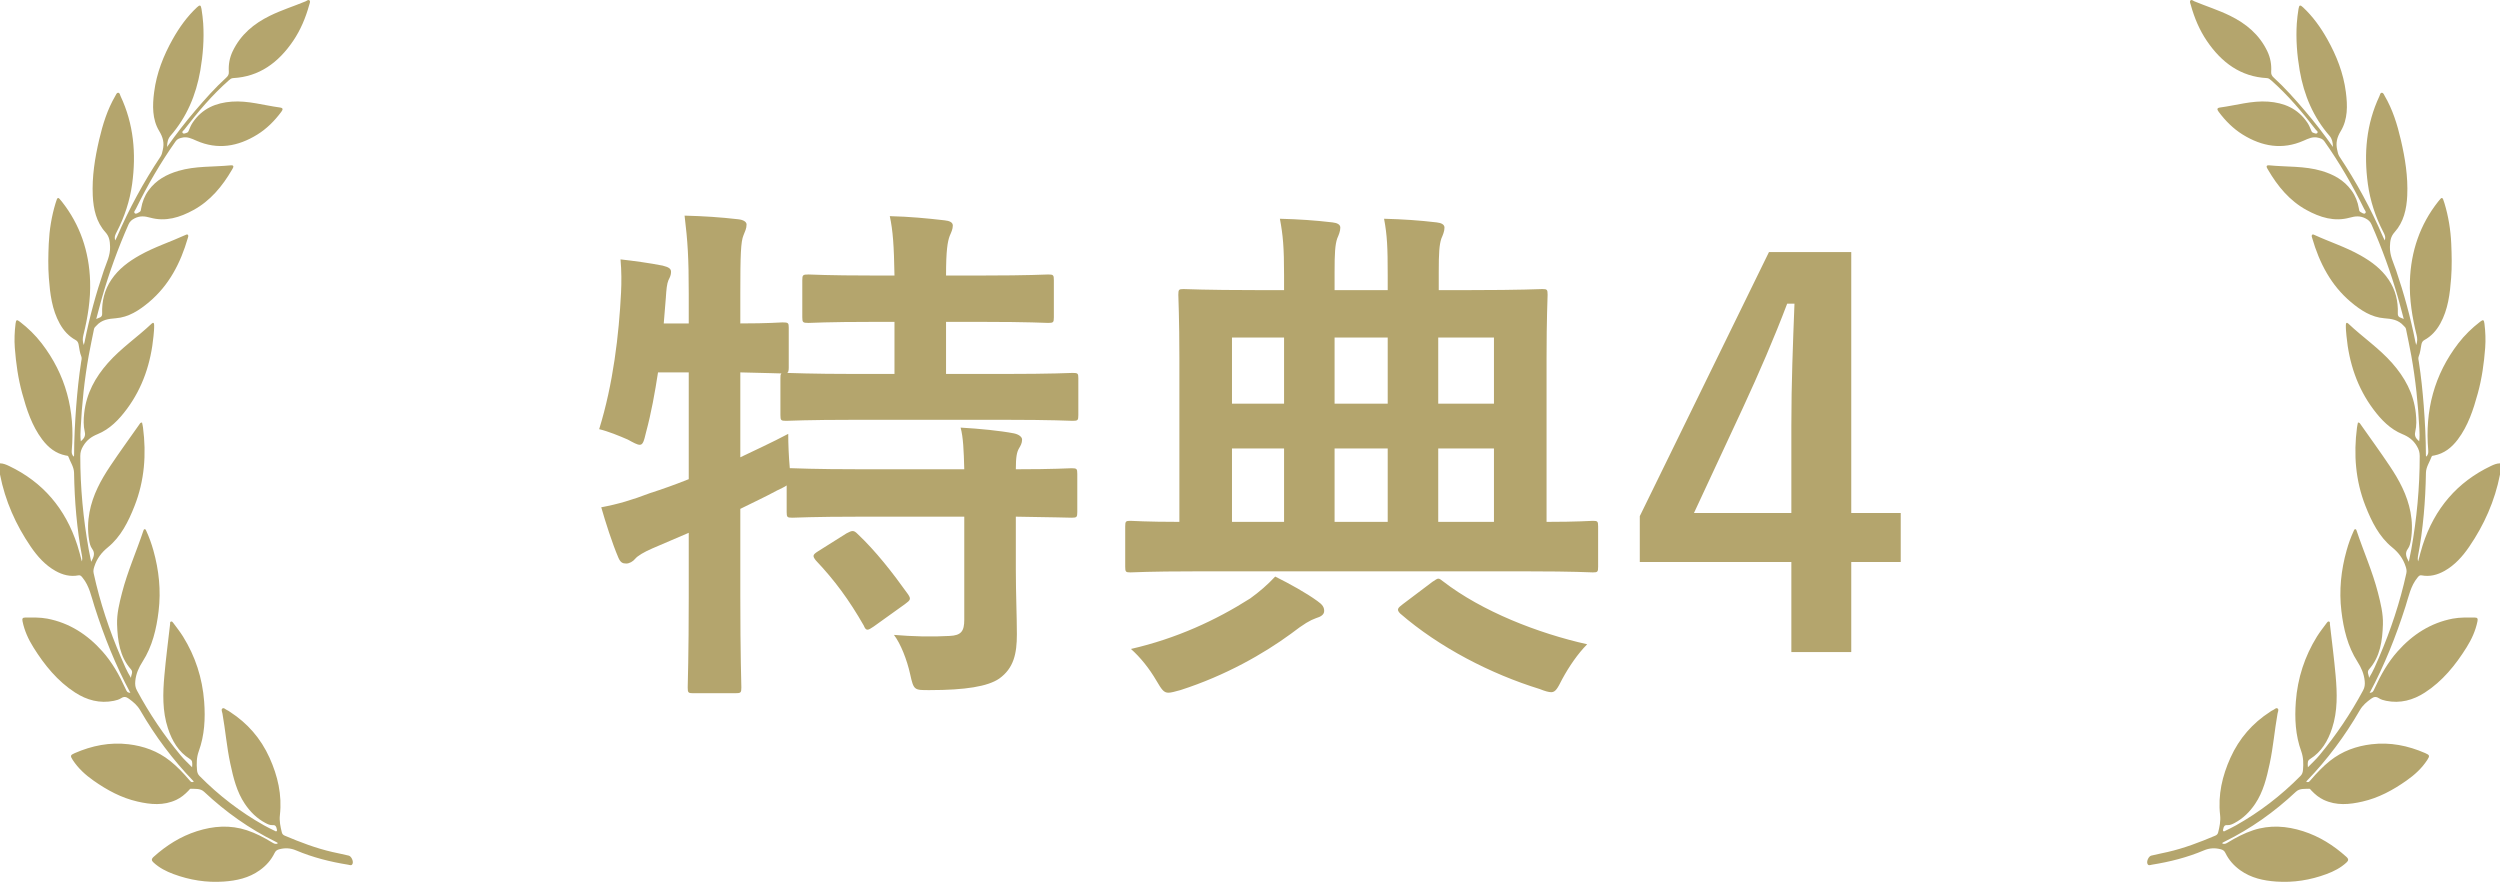 <svg width="96" height="34" viewBox="0 0 96 34" fill="none" xmlns="http://www.w3.org/2000/svg">
<g clip-path="url(#clip0_286_392)">
<path d="M0 18.221C0.199 19.239 0.609 20.155 1.18 20.991C1.437 21.367 1.736 21.701 2.129 21.922C2.407 22.078 2.697 22.153 3.01 22.094C3.093 22.078 3.124 22.127 3.171 22.184C3.432 22.501 3.506 22.905 3.629 23.288C3.995 24.437 4.438 25.55 5.007 26.609C4.883 26.583 4.882 26.584 4.81 26.426C4.578 25.915 4.304 25.432 3.937 25.018C3.355 24.362 2.658 23.918 1.818 23.756C1.536 23.702 1.25 23.713 0.965 23.714C0.865 23.714 0.845 23.757 0.865 23.857C0.939 24.222 1.09 24.549 1.281 24.855C1.71 25.544 2.214 26.16 2.882 26.592C3.336 26.887 3.835 27.021 4.371 26.912C4.469 26.892 4.571 26.864 4.653 26.81C4.766 26.737 4.848 26.758 4.949 26.831C5.118 26.954 5.271 27.08 5.385 27.276C5.958 28.267 6.634 29.173 7.418 29.985C7.427 29.995 7.434 30.009 7.442 30.022C7.349 30.041 7.347 30.044 7.27 29.954C7.042 29.688 6.803 29.434 6.53 29.217C6.054 28.839 5.514 28.648 4.933 28.579C4.218 28.494 3.533 28.631 2.87 28.92C2.701 28.994 2.689 29.023 2.792 29.181C3.005 29.508 3.285 29.76 3.593 29.976C4.113 30.342 4.663 30.639 5.277 30.779C5.781 30.895 6.281 30.945 6.773 30.713C6.95 30.63 7.099 30.506 7.236 30.363C7.263 30.334 7.294 30.286 7.322 30.288C7.498 30.299 7.69 30.265 7.838 30.404C8.665 31.181 9.574 31.825 10.575 32.318C10.601 32.331 10.627 32.343 10.652 32.358C10.658 32.362 10.66 32.374 10.665 32.387C10.586 32.43 10.521 32.394 10.454 32.353C10.144 32.164 9.824 31.996 9.482 31.882C8.837 31.669 8.194 31.715 7.558 31.919C6.939 32.117 6.392 32.459 5.898 32.904C5.805 32.989 5.815 33.047 5.897 33.122C6.121 33.328 6.382 33.46 6.658 33.563C7.286 33.796 7.932 33.899 8.594 33.852C9.081 33.818 9.556 33.717 9.973 33.418C10.216 33.245 10.412 33.028 10.546 32.751C10.585 32.67 10.641 32.634 10.72 32.613C10.94 32.555 11.145 32.56 11.367 32.654C12.01 32.926 12.682 33.095 13.365 33.204C13.425 33.214 13.514 33.263 13.544 33.151C13.571 33.051 13.485 32.879 13.392 32.856C13.184 32.805 12.973 32.765 12.764 32.717C12.135 32.573 11.531 32.343 10.934 32.089C10.877 32.065 10.839 32.031 10.822 31.963C10.768 31.746 10.722 31.528 10.748 31.301C10.836 30.521 10.664 29.794 10.351 29.099C10.012 28.349 9.499 27.768 8.835 27.338C8.795 27.311 8.755 27.282 8.711 27.264C8.652 27.238 8.591 27.159 8.533 27.212C8.487 27.254 8.531 27.337 8.542 27.4C8.655 28.039 8.708 28.689 8.844 29.324C8.96 29.867 9.091 30.406 9.401 30.866C9.608 31.175 9.867 31.43 10.19 31.601C10.279 31.649 10.372 31.694 10.475 31.685C10.575 31.676 10.61 31.737 10.626 31.827C10.631 31.856 10.65 31.887 10.626 31.913C10.6 31.94 10.572 31.915 10.548 31.903C10.41 31.834 10.27 31.768 10.136 31.692C9.23 31.182 8.405 30.549 7.661 29.796C7.598 29.732 7.573 29.662 7.565 29.568C7.545 29.323 7.545 29.089 7.632 28.85C7.855 28.235 7.889 27.596 7.84 26.942C7.771 26.032 7.499 25.203 7.03 24.446C6.917 24.264 6.784 24.097 6.657 23.925C6.635 23.895 6.608 23.852 6.565 23.867C6.518 23.883 6.535 23.935 6.531 23.973C6.456 24.629 6.37 25.284 6.312 25.942C6.251 26.623 6.232 27.309 6.448 27.966C6.606 28.449 6.857 28.874 7.288 29.143C7.383 29.203 7.394 29.255 7.377 29.463C7.225 29.307 7.067 29.164 6.932 29C6.295 28.232 5.736 27.404 5.258 26.513C5.195 26.396 5.182 26.289 5.195 26.153C5.222 25.869 5.328 25.636 5.477 25.403C5.848 24.823 6.007 24.158 6.09 23.469C6.186 22.675 6.104 21.896 5.889 21.132C5.818 20.878 5.729 20.631 5.62 20.393C5.606 20.362 5.595 20.319 5.555 20.32C5.524 20.321 5.513 20.356 5.504 20.385C5.238 21.18 4.896 21.945 4.686 22.762C4.584 23.161 4.483 23.566 4.496 23.977C4.516 24.601 4.597 25.218 5.029 25.703C5.126 25.812 5.028 25.921 5.03 26.032C4.872 25.781 4.759 25.508 4.643 25.238C4.197 24.199 3.839 23.127 3.596 22.012C3.575 21.915 3.595 21.839 3.624 21.75C3.724 21.443 3.897 21.217 4.143 21.017C4.641 20.611 4.93 20.031 5.168 19.425C5.549 18.456 5.625 17.447 5.491 16.414C5.483 16.349 5.466 16.286 5.454 16.224C5.385 16.223 5.366 16.276 5.339 16.315C4.97 16.84 4.593 17.358 4.236 17.892C3.874 18.432 3.562 19.004 3.437 19.667C3.37 20.019 3.363 20.374 3.42 20.729C3.44 20.851 3.466 20.977 3.536 21.071C3.664 21.243 3.601 21.387 3.501 21.573C3.465 21.395 3.433 21.249 3.407 21.102C3.195 19.915 3.082 18.717 3.083 17.507C3.083 17.365 3.119 17.254 3.193 17.13C3.33 16.897 3.511 16.768 3.748 16.671C4.213 16.481 4.564 16.121 4.87 15.708C5.481 14.886 5.795 13.941 5.895 12.904C5.908 12.762 5.923 12.621 5.919 12.478C5.917 12.397 5.885 12.37 5.823 12.428C5.275 12.947 4.649 13.367 4.143 13.94C3.661 14.486 3.315 15.105 3.233 15.868C3.207 16.107 3.2 16.349 3.255 16.582C3.295 16.749 3.224 16.84 3.104 16.946C3.08 16.774 3.09 16.619 3.097 16.465C3.144 15.52 3.241 14.58 3.408 13.649C3.469 13.31 3.543 12.973 3.61 12.635C3.622 12.574 3.666 12.546 3.702 12.506C3.907 12.276 4.161 12.243 4.446 12.221C4.934 12.184 5.347 11.918 5.726 11.598C6.485 10.96 6.933 10.107 7.213 9.138C7.224 9.099 7.244 9.057 7.218 9.021C7.191 8.985 7.156 9.008 7.127 9.021C6.541 9.29 5.928 9.485 5.362 9.804C4.942 10.041 4.555 10.323 4.273 10.744C4.014 11.131 3.906 11.566 3.923 12.038C3.93 12.207 3.793 12.194 3.696 12.249C3.771 11.972 3.841 11.694 3.92 11.419C4.195 10.458 4.536 9.525 4.936 8.616C4.987 8.502 5.057 8.442 5.17 8.384C5.377 8.279 5.559 8.3 5.769 8.358C6.36 8.522 6.91 8.35 7.433 8.063C8.074 7.712 8.537 7.157 8.912 6.511C8.952 6.443 9.021 6.333 8.857 6.349C8.187 6.415 7.506 6.368 6.848 6.563C6.399 6.696 5.996 6.909 5.702 7.315C5.552 7.521 5.462 7.753 5.419 8.007C5.411 8.058 5.41 8.113 5.361 8.139C5.302 8.17 5.228 8.233 5.178 8.191C5.119 8.142 5.193 8.073 5.218 8.02C5.663 7.111 6.167 6.244 6.745 5.425C6.808 5.335 6.881 5.314 6.979 5.289C7.191 5.235 7.356 5.321 7.543 5.403C8.355 5.761 9.135 5.629 9.878 5.169C10.241 4.945 10.542 4.643 10.803 4.293C10.874 4.197 10.872 4.145 10.749 4.128C10.133 4.046 9.527 3.857 8.899 3.903C8.297 3.947 7.767 4.161 7.397 4.71C7.338 4.798 7.296 4.894 7.258 4.993C7.241 5.036 7.227 5.079 7.18 5.096C7.126 5.117 7.055 5.151 7.018 5.11C6.969 5.055 7.048 5.015 7.076 4.978C7.599 4.297 8.151 3.644 8.79 3.082C8.838 3.04 8.883 3.002 8.952 2.999C9.951 2.946 10.69 2.409 11.26 1.566C11.541 1.151 11.736 0.687 11.872 0.195C11.887 0.138 11.926 0.066 11.889 0.021C11.844 -0.032 11.784 0.03 11.736 0.051C11.28 0.24 10.808 0.387 10.363 0.606C9.756 0.905 9.245 1.319 8.933 1.972C8.816 2.219 8.769 2.481 8.787 2.756C8.793 2.853 8.759 2.916 8.691 2.978C8.259 3.371 7.87 3.811 7.488 4.258C7.116 4.693 6.766 5.146 6.415 5.643C6.419 5.459 6.448 5.329 6.549 5.212C7.167 4.502 7.527 3.657 7.692 2.708C7.795 2.109 7.841 1.508 7.803 0.901C7.791 0.714 7.766 0.526 7.737 0.341C7.712 0.188 7.674 0.178 7.565 0.28C7.188 0.631 6.888 1.049 6.631 1.506C6.277 2.137 6.013 2.803 5.919 3.536C5.852 4.053 5.841 4.58 6.113 5.031C6.261 5.275 6.314 5.488 6.251 5.759C6.23 5.849 6.217 5.934 6.165 6.012C5.515 6.989 4.953 8.022 4.485 9.112C4.469 9.148 4.451 9.182 4.426 9.232C4.379 9.096 4.433 9 4.483 8.904C4.781 8.329 4.985 7.717 5.074 7.066C5.234 5.895 5.134 4.761 4.629 3.69C4.607 3.642 4.6 3.565 4.542 3.562C4.477 3.559 4.456 3.635 4.427 3.685C4.123 4.204 3.945 4.777 3.807 5.368C3.644 6.072 3.529 6.782 3.562 7.511C3.586 8.032 3.699 8.53 4.045 8.913C4.203 9.088 4.22 9.258 4.227 9.477C4.237 9.812 4.09 10.087 3.99 10.38C3.685 11.275 3.436 12.187 3.251 13.119C3.243 13.158 3.231 13.196 3.218 13.249C3.165 13.111 3.171 12.989 3.203 12.863C3.371 12.186 3.483 11.499 3.46 10.797C3.423 9.651 3.072 8.626 2.377 7.744C2.22 7.545 2.212 7.545 2.133 7.803C1.98 8.308 1.896 8.827 1.872 9.359C1.853 9.797 1.843 10.234 1.876 10.671C1.922 11.282 1.994 11.886 2.295 12.429C2.445 12.698 2.641 12.914 2.902 13.056C2.974 13.096 3.003 13.151 3.019 13.232C3.048 13.386 3.062 13.543 3.123 13.69C3.15 13.757 3.127 13.83 3.116 13.9C3.029 14.458 2.972 15.018 2.928 15.581C2.879 16.216 2.847 16.851 2.845 17.487C2.845 17.501 2.837 17.514 2.831 17.536C2.76 17.467 2.747 17.387 2.755 17.298C2.89 15.76 2.522 14.383 1.601 13.185C1.359 12.87 1.077 12.596 0.766 12.357C0.646 12.264 0.617 12.273 0.597 12.429C0.559 12.738 0.546 13.049 0.569 13.359C0.614 13.948 0.695 14.532 0.851 15.1C1.024 15.732 1.226 16.352 1.62 16.875C1.857 17.19 2.146 17.417 2.527 17.491C2.564 17.498 2.612 17.493 2.627 17.536C2.7 17.743 2.84 17.928 2.844 18.158C2.862 19.239 2.95 20.312 3.152 21.372C3.163 21.431 3.162 21.492 3.143 21.557C3.086 21.35 3.036 21.14 2.97 20.936C2.511 19.516 1.633 18.507 0.353 17.896C0.241 17.843 0.127 17.793 0 17.792C-5.92963e-07 17.935 0 18.078 0 18.221Z" fill="#B4A56D"/>
</g>
<path d="M39.008 19.84V21.88C39.008 22.8 39.048 23.66 39.048 24.36C39.048 25.1 38.928 25.66 38.368 26.06C37.928 26.36 37.068 26.5 35.708 26.5C35.108 26.5 35.088 26.52 34.948 25.88C34.828 25.34 34.588 24.72 34.328 24.38C35.028 24.44 35.788 24.46 36.468 24.42C36.908 24.4 37.028 24.24 37.028 23.8V19.84H33.088C31.188 19.84 30.548 19.88 30.428 19.88C30.228 19.88 30.208 19.86 30.208 19.66V18.64C30.128 18.7 29.988 18.76 29.828 18.84C29.388 19.08 28.908 19.3 28.428 19.54V22.88C28.428 25.16 28.468 26.3 28.468 26.4C28.468 26.6 28.448 26.62 28.228 26.62H26.628C26.428 26.62 26.408 26.6 26.408 26.4C26.408 26.28 26.448 25.16 26.448 22.9V20.46L25.048 21.06C24.728 21.2 24.488 21.34 24.388 21.46C24.308 21.56 24.168 21.64 24.048 21.64C23.908 21.64 23.828 21.6 23.748 21.42C23.508 20.86 23.248 20.04 23.088 19.48C23.728 19.36 24.268 19.2 24.948 18.94C25.448 18.78 25.948 18.6 26.448 18.4V14.3H25.268C25.148 15.08 25.008 15.86 24.808 16.6C24.728 16.94 24.688 17.08 24.568 17.08C24.468 17.08 24.328 17 24.108 16.88C23.788 16.74 23.348 16.56 23.008 16.48C23.548 14.74 23.768 12.84 23.848 11.24C23.868 10.86 23.868 10.4 23.828 9.96C24.348 10.02 24.948 10.1 25.448 10.2C25.688 10.26 25.768 10.32 25.768 10.44C25.768 10.56 25.728 10.64 25.668 10.76C25.608 10.9 25.588 11.12 25.568 11.44L25.488 12.42H26.448V11.3C26.448 9.88 26.408 9.28 26.288 8.28C27.048 8.3 27.648 8.34 28.348 8.42C28.548 8.44 28.668 8.52 28.668 8.62C28.668 8.78 28.608 8.88 28.548 9.04C28.448 9.28 28.428 9.78 28.428 11.26V12.42C29.528 12.42 29.948 12.38 30.048 12.38C30.268 12.38 30.288 12.4 30.288 12.58V14.12C30.288 14.24 30.268 14.3 30.228 14.32C30.388 14.32 31.068 14.36 32.888 14.36H34.348V12.36H33.528C31.748 12.36 31.168 12.4 31.048 12.4C30.828 12.4 30.808 12.38 30.808 12.18V10.76C30.808 10.56 30.828 10.54 31.048 10.54C31.168 10.54 31.748 10.58 33.528 10.58H34.348C34.328 9.42 34.288 8.86 34.168 8.3C34.948 8.32 35.568 8.38 36.268 8.46C36.468 8.48 36.588 8.54 36.588 8.66C36.588 8.8 36.528 8.92 36.468 9.06C36.388 9.28 36.328 9.6 36.328 10.58H37.728C39.528 10.58 40.128 10.54 40.248 10.54C40.448 10.54 40.468 10.56 40.468 10.76V12.18C40.468 12.38 40.448 12.4 40.248 12.4C40.128 12.4 39.528 12.36 37.728 12.36H36.328V14.36H38.528C40.428 14.36 41.088 14.32 41.188 14.32C41.388 14.32 41.408 14.34 41.408 14.52V15.94C41.408 16.14 41.388 16.16 41.188 16.16C41.088 16.16 40.428 16.12 38.528 16.12H32.888C30.968 16.12 30.308 16.16 30.188 16.16C29.988 16.16 29.968 16.14 29.968 15.94V14.52C29.968 14.42 29.968 14.38 30.008 14.34C29.868 14.34 29.448 14.32 28.428 14.3V17.56C29.008 17.28 29.628 17 30.268 16.66C30.268 17.04 30.288 17.54 30.328 17.98H30.428C30.548 17.98 31.188 18.02 33.088 18.02H37.028C37.008 17.28 36.988 16.8 36.888 16.42C37.608 16.46 38.408 16.54 38.928 16.64C39.128 16.68 39.248 16.78 39.248 16.88C39.248 17.02 39.188 17.12 39.128 17.22C39.048 17.36 39.008 17.54 39.008 18.02C40.488 18.02 41.048 17.98 41.148 17.98C41.348 17.98 41.368 18 41.368 18.2V19.66C41.368 19.86 41.348 19.88 41.148 19.88C41.048 19.88 40.488 19.86 39.008 19.84ZM31.428 21.16L32.508 20.48C32.728 20.36 32.788 20.36 32.928 20.5C33.628 21.16 34.268 21.98 34.868 22.82C34.988 23 34.968 23.04 34.748 23.2L33.548 24.06C33.428 24.14 33.368 24.18 33.308 24.18C33.248 24.18 33.208 24.12 33.168 24.02C32.608 23.04 32.048 22.28 31.328 21.52C31.188 21.34 31.208 21.3 31.428 21.16ZM58.708 21.94H45.868C44.128 21.94 43.528 21.98 43.408 21.98C43.228 21.98 43.208 21.96 43.208 21.76V20.22C43.208 20.02 43.228 20 43.408 20C43.508 20 44.008 20.04 45.288 20.04V13.74C45.288 12.22 45.248 11.46 45.248 11.32C45.248 11.12 45.268 11.1 45.448 11.1C45.588 11.1 46.268 11.14 48.228 11.14H49.308V10.56C49.308 9.5 49.268 9.04 49.148 8.4C49.888 8.42 50.488 8.46 51.168 8.54C51.348 8.56 51.468 8.62 51.468 8.74C51.468 8.88 51.408 9.02 51.348 9.16C51.268 9.4 51.248 9.72 51.248 10.44V11.14H53.288V10.56C53.288 9.5 53.268 9.04 53.148 8.4C53.888 8.42 54.488 8.46 55.168 8.54C55.348 8.56 55.468 8.62 55.468 8.74C55.468 8.88 55.408 9.02 55.348 9.16C55.268 9.4 55.248 9.72 55.248 10.44V11.14H56.468C58.408 11.14 59.108 11.1 59.228 11.1C59.408 11.1 59.428 11.12 59.428 11.32C59.428 11.44 59.388 12.22 59.388 13.74V20.04C60.588 20.04 61.068 20 61.168 20C61.348 20 61.368 20.02 61.368 20.22V21.76C61.368 21.96 61.348 21.98 61.168 21.98C61.048 21.98 60.448 21.94 58.708 21.94ZM55.228 20.04H57.368V17.22H55.228V20.04ZM51.248 20.04H53.288V17.22H51.248V20.04ZM47.308 20.04H49.308V17.22H47.308V20.04ZM57.368 12.96H55.228V15.5H57.368V12.96ZM51.248 15.5H53.288V12.96H51.248V15.5ZM47.308 15.5H49.308V12.96H47.308V15.5ZM43.428 24.92C45.168 24.52 46.688 23.82 48.008 22.98C48.368 22.72 48.668 22.46 48.968 22.14C49.528 22.42 50.148 22.76 50.588 23.08C50.788 23.22 50.848 23.32 50.848 23.46C50.848 23.6 50.728 23.68 50.528 23.74C50.308 23.82 50.088 23.94 49.568 24.34C48.528 25.1 47.068 25.94 45.328 26.5C45.108 26.56 44.968 26.6 44.868 26.6C44.688 26.6 44.608 26.48 44.408 26.14C44.128 25.66 43.788 25.24 43.428 24.92ZM53.868 23.2L55.008 22.34C55.128 22.26 55.188 22.22 55.228 22.22C55.288 22.22 55.328 22.26 55.408 22.32C56.908 23.48 59.068 24.32 60.948 24.74C60.588 25.1 60.248 25.6 59.988 26.08C59.808 26.44 59.728 26.58 59.568 26.58C59.468 26.58 59.328 26.54 59.128 26.46C57.248 25.88 55.268 24.86 53.768 23.56C53.608 23.4 53.688 23.34 53.868 23.2ZM71.088 9.68V19.7H72.988V21.58H71.088V25.04H68.788V21.58H62.968V19.82L67.928 9.68H71.088ZM68.788 19.7V16.34C68.788 14.72 68.848 13.2 68.908 11.66H68.628C68.128 12.98 67.548 14.32 66.928 15.66L65.048 19.7H68.788Z" fill="#B4A56D"/>
<g clip-path="url(#clip1_286_392)">
<path d="M96 18.221C95.801 19.239 95.391 20.155 94.82 20.991C94.563 21.367 94.264 21.701 93.871 21.922C93.593 22.078 93.303 22.153 92.99 22.094C92.907 22.078 92.876 22.127 92.829 22.184C92.568 22.501 92.494 22.905 92.371 23.288C92.005 24.437 91.562 25.55 90.993 26.609C91.117 26.583 91.118 26.584 91.19 26.426C91.422 25.915 91.696 25.432 92.063 25.018C92.645 24.362 93.342 23.918 94.182 23.756C94.464 23.702 94.75 23.713 95.035 23.714C95.135 23.714 95.155 23.757 95.135 23.857C95.061 24.222 94.91 24.549 94.719 24.855C94.29 25.544 93.786 26.16 93.118 26.592C92.664 26.887 92.165 27.021 91.629 26.912C91.531 26.892 91.429 26.864 91.347 26.81C91.234 26.737 91.152 26.758 91.051 26.831C90.882 26.954 90.728 27.08 90.615 27.276C90.042 28.267 89.366 29.173 88.582 29.985C88.573 29.995 88.567 30.009 88.558 30.022C88.651 30.041 88.653 30.044 88.73 29.954C88.959 29.688 89.197 29.434 89.47 29.217C89.946 28.839 90.486 28.648 91.067 28.579C91.782 28.494 92.467 28.631 93.13 28.92C93.299 28.994 93.311 29.023 93.208 29.181C92.995 29.508 92.715 29.76 92.407 29.976C91.887 30.342 91.337 30.639 90.723 30.779C90.219 30.895 89.719 30.945 89.227 30.713C89.05 30.63 88.901 30.506 88.764 30.363C88.737 30.334 88.706 30.286 88.678 30.288C88.502 30.299 88.31 30.265 88.162 30.404C87.335 31.181 86.426 31.825 85.425 32.318C85.399 32.331 85.373 32.343 85.349 32.358C85.342 32.362 85.34 32.374 85.335 32.387C85.414 32.43 85.479 32.394 85.546 32.353C85.856 32.164 86.176 31.996 86.519 31.882C87.163 31.669 87.806 31.715 88.442 31.919C89.061 32.117 89.608 32.459 90.102 32.904C90.195 32.989 90.185 33.047 90.103 33.122C89.879 33.328 89.618 33.46 89.342 33.563C88.715 33.796 88.068 33.899 87.406 33.852C86.919 33.818 86.445 33.717 86.026 33.418C85.784 33.245 85.588 33.028 85.454 32.751C85.415 32.67 85.359 32.634 85.281 32.613C85.06 32.555 84.855 32.56 84.632 32.654C83.99 32.926 83.318 33.095 82.635 33.204C82.575 33.214 82.486 33.263 82.456 33.151C82.429 33.051 82.515 32.879 82.608 32.856C82.816 32.805 83.027 32.765 83.236 32.717C83.865 32.573 84.469 32.343 85.067 32.089C85.123 32.065 85.161 32.031 85.178 31.963C85.232 31.746 85.278 31.528 85.252 31.301C85.164 30.521 85.336 29.794 85.649 29.099C85.988 28.349 86.501 27.768 87.165 27.338C87.205 27.311 87.245 27.282 87.289 27.264C87.348 27.238 87.409 27.159 87.467 27.212C87.513 27.254 87.469 27.337 87.458 27.4C87.344 28.039 87.292 28.689 87.156 29.324C87.04 29.867 86.909 30.406 86.599 30.866C86.392 31.175 86.133 31.43 85.811 31.601C85.721 31.649 85.628 31.694 85.525 31.685C85.424 31.676 85.39 31.737 85.374 31.827C85.369 31.856 85.35 31.887 85.374 31.913C85.4 31.94 85.428 31.915 85.452 31.903C85.59 31.834 85.73 31.768 85.864 31.692C86.77 31.182 87.595 30.549 88.339 29.796C88.402 29.732 88.427 29.662 88.435 29.568C88.455 29.323 88.454 29.089 88.368 28.85C88.145 28.235 88.111 27.596 88.16 26.942C88.229 26.032 88.501 25.203 88.97 24.446C89.083 24.264 89.216 24.097 89.343 23.925C89.365 23.895 89.392 23.852 89.435 23.867C89.482 23.883 89.465 23.935 89.469 23.973C89.544 24.629 89.63 25.284 89.688 25.942C89.749 26.623 89.768 27.309 89.552 27.966C89.394 28.449 89.142 28.874 88.712 29.143C88.617 29.203 88.606 29.255 88.623 29.463C88.775 29.307 88.933 29.164 89.068 29C89.705 28.232 90.264 27.404 90.742 26.513C90.805 26.396 90.818 26.289 90.805 26.153C90.778 25.869 90.672 25.636 90.523 25.403C90.152 24.823 89.993 24.158 89.91 23.469C89.814 22.675 89.896 21.896 90.111 21.132C90.182 20.878 90.27 20.631 90.38 20.393C90.394 20.362 90.405 20.319 90.445 20.32C90.476 20.321 90.487 20.356 90.496 20.385C90.762 21.18 91.104 21.945 91.314 22.762C91.416 23.161 91.517 23.566 91.504 23.977C91.484 24.601 91.403 25.218 90.971 25.703C90.874 25.812 90.972 25.921 90.97 26.032C91.128 25.781 91.241 25.508 91.357 25.238C91.803 24.199 92.161 23.127 92.404 22.012C92.425 21.915 92.405 21.839 92.376 21.75C92.276 21.443 92.103 21.217 91.857 21.017C91.359 20.611 91.07 20.031 90.832 19.425C90.451 18.456 90.374 17.447 90.509 16.414C90.517 16.349 90.534 16.286 90.546 16.224C90.615 16.223 90.634 16.276 90.661 16.315C91.03 16.84 91.407 17.358 91.764 17.892C92.126 18.432 92.438 19.004 92.563 19.667C92.63 20.019 92.637 20.374 92.58 20.729C92.56 20.851 92.534 20.977 92.464 21.071C92.336 21.243 92.399 21.387 92.499 21.573C92.535 21.395 92.567 21.249 92.593 21.102C92.805 19.915 92.918 18.717 92.917 17.507C92.916 17.365 92.881 17.254 92.807 17.13C92.67 16.897 92.489 16.768 92.252 16.671C91.787 16.481 91.436 16.121 91.13 15.708C90.519 14.886 90.204 13.941 90.105 12.904C90.092 12.762 90.077 12.621 90.081 12.478C90.083 12.397 90.115 12.37 90.177 12.428C90.725 12.947 91.351 13.367 91.857 13.94C92.339 14.486 92.685 15.105 92.767 15.868C92.793 16.107 92.8 16.349 92.745 16.582C92.705 16.749 92.776 16.84 92.896 16.946C92.92 16.774 92.91 16.619 92.903 16.465C92.856 15.52 92.759 14.58 92.592 13.649C92.531 13.31 92.457 12.973 92.39 12.635C92.378 12.574 92.334 12.546 92.298 12.506C92.093 12.276 91.839 12.243 91.554 12.221C91.066 12.184 90.653 11.918 90.274 11.598C89.515 10.96 89.067 10.107 88.787 9.138C88.776 9.099 88.756 9.057 88.782 9.021C88.808 8.985 88.844 9.008 88.873 9.021C89.459 9.29 90.072 9.485 90.638 9.804C91.058 10.041 91.445 10.323 91.727 10.744C91.986 11.131 92.094 11.566 92.076 12.038C92.07 12.207 92.207 12.194 92.304 12.249C92.229 11.972 92.159 11.694 92.08 11.419C91.805 10.458 91.464 9.525 91.064 8.616C91.013 8.502 90.943 8.442 90.83 8.384C90.623 8.279 90.441 8.3 90.231 8.358C89.64 8.522 89.09 8.35 88.567 8.063C87.926 7.712 87.463 7.157 87.088 6.511C87.048 6.443 86.979 6.333 87.142 6.349C87.813 6.415 88.494 6.368 89.152 6.563C89.601 6.696 90.004 6.909 90.298 7.315C90.448 7.521 90.538 7.753 90.581 8.007C90.589 8.058 90.59 8.113 90.639 8.139C90.698 8.17 90.772 8.233 90.822 8.191C90.881 8.142 90.807 8.073 90.782 8.02C90.337 7.111 89.833 6.244 89.255 5.425C89.192 5.335 89.119 5.314 89.021 5.289C88.809 5.235 88.644 5.321 88.457 5.403C87.645 5.761 86.865 5.629 86.122 5.169C85.759 4.945 85.458 4.643 85.197 4.293C85.126 4.197 85.128 4.145 85.251 4.128C85.867 4.046 86.473 3.857 87.101 3.903C87.703 3.947 88.233 4.161 88.603 4.71C88.662 4.798 88.704 4.894 88.743 4.993C88.759 5.036 88.773 5.079 88.82 5.096C88.874 5.117 88.945 5.151 88.982 5.11C89.031 5.055 88.952 5.015 88.924 4.978C88.401 4.297 87.849 3.644 87.21 3.082C87.162 3.04 87.117 3.002 87.048 2.999C86.049 2.946 85.31 2.409 84.74 1.566C84.459 1.151 84.264 0.687 84.128 0.195C84.112 0.138 84.074 0.066 84.111 0.021C84.156 -0.032 84.216 0.03 84.264 0.051C84.721 0.24 85.192 0.387 85.637 0.606C86.244 0.905 86.755 1.319 87.067 1.972C87.184 2.219 87.231 2.481 87.213 2.756C87.207 2.853 87.241 2.916 87.309 2.978C87.741 3.371 88.13 3.811 88.512 4.258C88.884 4.693 89.234 5.146 89.585 5.643C89.581 5.459 89.552 5.329 89.451 5.212C88.833 4.502 88.472 3.657 88.308 2.708C88.205 2.109 88.159 1.508 88.197 0.901C88.209 0.714 88.234 0.526 88.263 0.341C88.288 0.188 88.326 0.178 88.435 0.28C88.812 0.631 89.112 1.049 89.369 1.506C89.722 2.137 89.987 2.803 90.081 3.536C90.148 4.053 90.159 4.58 89.887 5.031C89.739 5.275 89.686 5.488 89.749 5.759C89.77 5.849 89.783 5.934 89.835 6.012C90.485 6.989 91.046 8.022 91.515 9.112C91.531 9.148 91.549 9.182 91.574 9.232C91.621 9.096 91.567 9 91.517 8.904C91.219 8.329 91.015 7.717 90.926 7.066C90.766 5.895 90.866 4.761 91.371 3.69C91.393 3.642 91.4 3.565 91.458 3.562C91.522 3.559 91.544 3.635 91.573 3.685C91.877 4.204 92.055 4.777 92.192 5.368C92.356 6.072 92.471 6.782 92.438 7.511C92.414 8.032 92.3 8.53 91.955 8.913C91.797 9.088 91.78 9.258 91.773 9.477C91.763 9.812 91.91 10.087 92.01 10.38C92.314 11.275 92.564 12.187 92.749 13.119C92.757 13.158 92.769 13.196 92.782 13.249C92.835 13.111 92.829 12.989 92.797 12.863C92.629 12.186 92.517 11.499 92.54 10.797C92.577 9.651 92.928 8.626 93.623 7.744C93.78 7.545 93.788 7.545 93.867 7.803C94.02 8.308 94.104 8.827 94.128 9.359C94.147 9.797 94.157 10.234 94.124 10.671C94.078 11.282 94.006 11.886 93.705 12.429C93.555 12.698 93.359 12.914 93.098 13.056C93.026 13.096 92.997 13.151 92.981 13.232C92.952 13.386 92.938 13.543 92.877 13.69C92.85 13.757 92.873 13.83 92.884 13.9C92.971 14.458 93.028 15.018 93.072 15.581C93.121 16.216 93.153 16.851 93.155 17.487C93.155 17.501 93.163 17.514 93.169 17.536C93.24 17.467 93.253 17.387 93.245 17.298C93.11 15.76 93.478 14.383 94.399 13.185C94.641 12.87 94.923 12.596 95.234 12.357C95.354 12.264 95.383 12.273 95.403 12.429C95.441 12.738 95.454 13.049 95.431 13.359C95.386 13.948 95.305 14.532 95.149 15.1C94.976 15.732 94.774 16.352 94.38 16.875C94.143 17.19 93.854 17.417 93.473 17.491C93.436 17.498 93.388 17.493 93.373 17.536C93.3 17.743 93.16 17.928 93.156 18.158C93.138 19.239 93.05 20.312 92.848 21.372C92.837 21.431 92.838 21.492 92.857 21.557C92.914 21.35 92.964 21.14 93.03 20.936C93.489 19.516 94.367 18.507 95.647 17.896C95.759 17.843 95.873 17.793 96 17.792C96 17.935 96 18.078 96 18.221Z" fill="#B4A56D"/>
</g>
<defs>
<clipPath id="clip0_286_392">
<rect width="14" height="34" fill="white"/>
</clipPath>
<clipPath id="clip1_286_392">
<rect width="14" height="34" fill="white" transform="matrix(-1 0 0 1 96 0)"/>
</clipPath>
</defs>
</svg>
